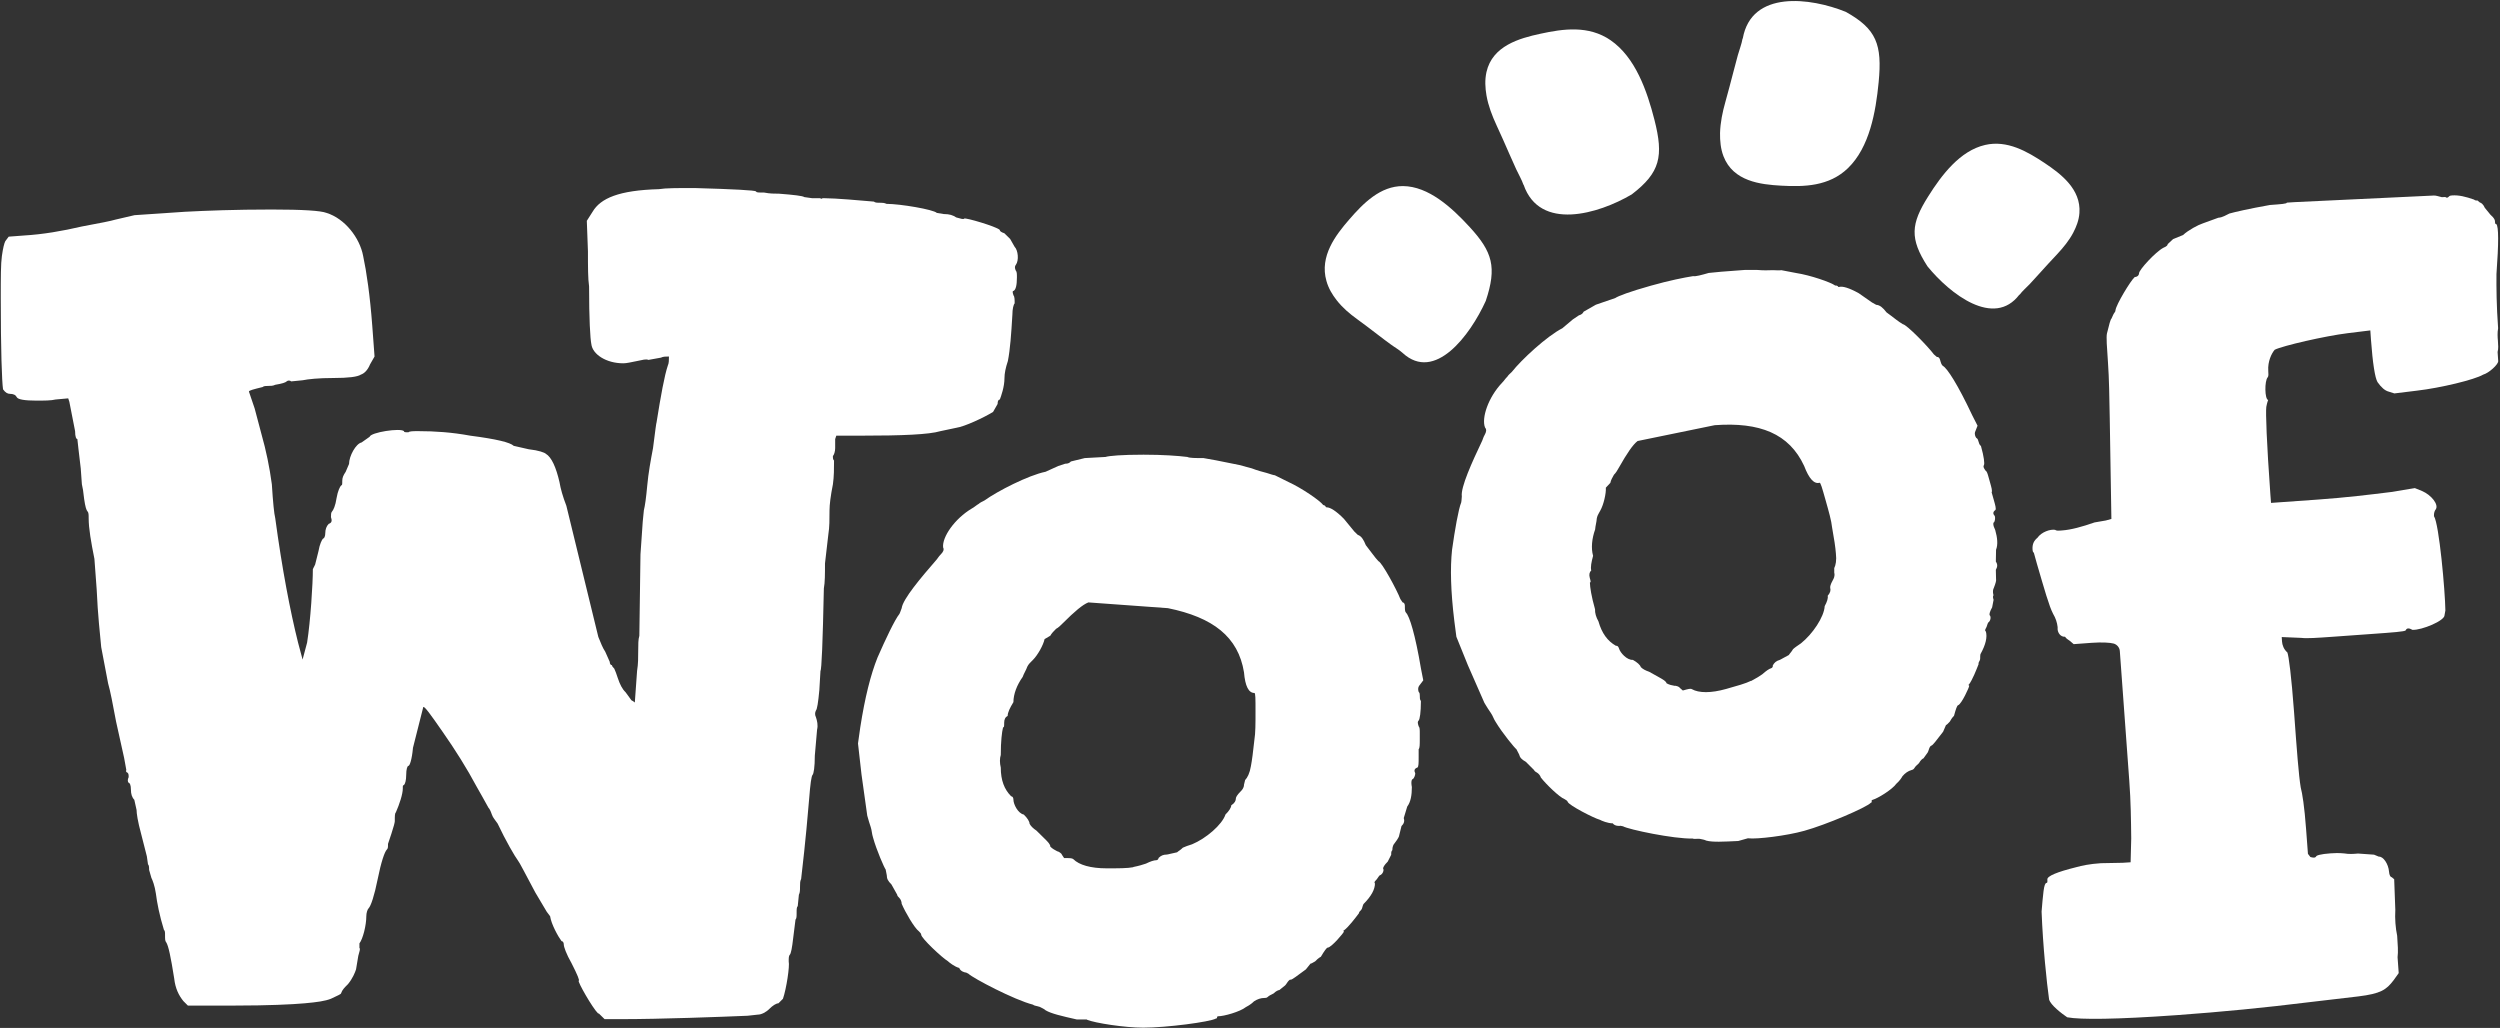 <?xml version="1.0" encoding="UTF-8" standalone="no"?>
<svg
   width="1216"
   height="500"
   viewBox="0 0 1216 500"
   fill="none"
   version="1.1"
   id="svg18"
   sodipodi:docname="inverted-primary logo-woof.svg"
   xmlns:inkscape="http://www.inkscape.org/namespaces/inkscape"
   xmlns:sodipodi="http://sodipodi.sourceforge.net/DTD/sodipodi-0.dtd"
   xmlns="http://www.w3.org/2000/svg"
   xmlns:svg="http://www.w3.org/2000/svg">
  <rect x="0" y="0" width="1216" height="500" fill="#333333" stroke="none"/>
  <defs
     id="defs22" />
  <sodipodi:namedview
     id="namedview20"
     pagecolor="#ffffff"
     bordercolor="#000000"
     borderopacity="0.25"
     inkscape:showpageshadow="2"
     inkscape:pageopacity="0.0"
     inkscape:pagecheckerboard="0"
     inkscape:deskcolor="#d1d1d1" />
  <path
     d="M290.927 492.961C288.127 490.211 280.927 477.561 281.477 477.011C282.027 477.011 280.927 474.261 278.127 468.761C275.327 463.811 274.227 460.511 274.227 459.411C274.227 458.311 273.677 457.761 273.127 457.761C271.477 455.561 268.127 449.511 267.577 445.661L265.927 443.461L260.377 434.111C255.377 424.761 252.577 419.261 252.027 418.711C250.377 416.511 245.927 408.811 242.027 400.561C240.927 398.911 239.777 397.811 239.227 396.161C238.677 394.511 238.127 393.411 237.577 392.861C235.377 389.011 233.677 385.711 232.027 382.961C227.027 373.611 221.477 364.811 215.327 356.011C209.227 347.211 206.427 343.361 205.877 343.911L200.877 363.711C200.327 369.761 199.227 372.511 198.677 372.511C198.127 372.511 197.577 374.161 197.577 376.911C197.577 379.661 197.027 381.311 196.477 381.861C195.927 381.861 195.927 382.411 195.927 382.961V383.511C195.927 386.261 194.277 391.211 192.577 395.061C192.027 395.611 192.027 396.711 192.027 399.461C192.027 400.011 191.477 402.211 190.377 405.511C189.277 408.811 188.727 410.461 188.727 410.461C188.727 412.111 188.727 412.661 188.177 413.211C187.077 414.311 185.377 419.261 183.727 427.511C182.077 435.761 180.377 440.711 179.277 441.811C178.727 442.361 178.177 444.011 178.177 445.661C178.177 450.061 176.527 456.661 174.827 458.861V461.061C175.377 461.611 174.827 462.711 174.277 464.911L173.177 471.511C172.627 473.161 171.527 475.911 169.277 478.661C167.627 480.311 166.477 481.411 165.927 483.061C165.927 483.611 164.277 484.161 160.927 485.811C158.127 486.911 154.277 487.461 148.127 488.011C142.027 488.561 130.327 489.111 114.177 489.111H91.377L89.177 486.911C86.977 484.161 85.277 480.861 84.727 475.911C83.077 465.461 81.927 459.961 80.827 458.311C80.277 457.761 80.277 456.661 80.277 455.011C80.277 453.361 80.277 452.811 79.727 452.261C77.527 445.111 76.377 439.061 75.827 434.661C75.277 430.811 74.177 428.061 73.627 426.961L72.527 423.111C72.527 422.011 72.527 420.911 71.977 420.361L71.427 416.511L68.627 405.511C66.977 399.461 66.427 395.611 66.427 393.961L65.327 389.011C64.227 387.911 63.677 386.261 63.677 384.061C63.677 381.861 63.127 380.761 62.577 380.761C62.027 380.211 62.027 379.111 62.577 378.011C62.577 376.911 62.577 376.361 62.027 375.811C61.477 375.811 60.927 374.711 61.477 374.711L60.377 368.661L56.477 351.061C54.827 342.261 53.677 336.211 52.577 332.361L49.227 314.761C48.677 308.711 47.577 299.361 47.027 286.711L45.927 271.861C44.277 263.611 43.127 257.011 43.127 252.061C43.127 250.411 43.127 249.311 42.577 248.761C42.027 248.211 41.477 246.561 40.927 242.711L40.377 238.311L39.827 235.561L39.277 227.861L38.177 218.511L37.627 213.561C37.077 213.561 36.527 212.461 36.527 209.711L33.727 195.411L33.177 193.761L27.077 194.311C24.877 194.861 21.527 194.861 17.627 194.861C12.077 194.861 8.727 194.311 8.177 193.211C7.627 192.111 6.527 191.561 4.827 191.561C3.727 191.561 2.627 191.011 1.477 189.361C0.927 185.511 0.377 170.661 0.377 144.811C0.377 134.911 0.377 128.311 0.927 124.461C1.477 120.611 2.027 118.411 2.577 117.311L4.227 115.111L11.477 114.561C20.927 114.011 30.377 112.361 39.827 110.161C48.727 108.511 54.277 107.411 55.977 106.861L65.427 104.661L89.877 103.011C100.427 102.461 114.327 101.911 132.127 101.911C147.127 101.911 156.027 102.461 158.827 103.561C167.727 106.311 174.977 115.661 176.627 124.461C178.277 132.161 179.977 143.711 181.077 158.561L182.177 173.411L179.977 177.261C178.877 180.011 177.177 181.661 175.527 182.211C173.877 183.311 169.427 183.861 162.177 183.861C154.927 183.861 149.927 184.411 147.177 184.961L141.627 185.511C141.077 184.961 139.977 184.961 139.427 185.511C138.877 186.061 137.227 186.611 133.877 187.161C132.777 187.711 131.677 187.711 130.527 187.711C129.377 187.711 128.327 187.711 127.727 188.261C123.277 189.361 121.077 189.911 121.077 190.461L123.877 198.711L127.227 211.361C129.427 219.061 131.127 227.311 132.227 235.561C132.777 244.361 133.327 249.861 133.877 252.061C137.227 276.811 141.127 297.161 144.977 312.561L147.177 320.811L149.377 312.561C151.027 302.111 152.177 283.961 152.177 276.811L153.277 274.611L154.927 268.011C155.477 264.711 156.577 262.511 157.127 261.961C157.677 261.961 158.227 260.861 158.227 259.211C158.227 257.561 158.777 255.911 159.877 254.811C161.527 254.261 161.527 253.161 160.977 251.511C160.977 250.411 160.977 249.311 161.527 248.761C162.077 248.211 163.177 246.011 163.727 242.161C164.277 238.861 165.377 236.661 165.927 236.111C166.477 236.111 166.477 235.561 166.477 233.911C166.477 232.261 167.027 231.161 168.127 229.511L169.777 225.661C169.777 221.811 173.127 215.761 175.877 215.211L179.777 212.461C180.327 210.261 194.777 208.061 196.477 209.711C196.477 210.261 197.027 210.261 198.677 210.261C199.227 209.711 200.877 209.711 203.677 209.711C211.477 209.711 219.827 210.261 228.727 211.911C241.527 213.561 248.177 215.211 249.877 216.861L257.127 218.511C262.127 219.061 264.927 220.161 265.477 220.711C268.277 222.361 270.477 227.311 272.127 234.461C272.677 237.761 273.777 241.611 275.477 246.011L291.027 309.811C292.127 312.561 293.227 315.311 294.377 316.961L296.577 321.911C296.577 323.011 297.127 323.561 297.677 323.561C297.677 324.111 298.227 324.661 298.777 325.211C299.327 326.311 299.877 327.961 300.427 329.611C301.527 332.911 302.627 335.111 304.327 336.761L307.127 340.611C308.227 341.161 308.777 341.711 308.777 341.711L309.877 326.311C310.427 323.011 310.427 319.711 310.427 316.411C310.427 313.661 310.427 310.911 310.977 309.261L311.527 269.661L312.627 253.711L313.177 248.211C313.727 246.011 314.277 242.161 314.827 236.111C315.377 230.061 316.477 224.011 317.627 217.961C318.727 209.161 319.277 205.311 319.277 205.861C321.477 192.111 323.177 182.761 324.827 177.811C325.377 176.711 325.377 175.061 325.377 173.411C323.727 173.411 322.577 173.411 321.477 173.961L315.377 175.061C314.277 174.511 312.577 175.061 309.827 175.611C307.027 176.161 304.827 176.711 303.177 176.711C294.827 176.711 288.177 172.311 287.627 167.361C287.077 164.611 286.527 155.261 286.527 139.311C285.977 135.461 285.977 129.961 285.977 122.261L285.427 107.411L288.227 103.011C292.127 96.411 301.027 92.561 320.477 92.011C323.827 91.461 329.377 91.461 337.727 91.461C357.177 92.011 367.227 92.561 367.777 93.111C367.777 93.661 368.877 93.661 371.677 93.661C374.477 94.211 376.677 94.211 378.927 94.211C386.177 94.761 390.627 95.311 391.177 95.861L395.077 96.411H398.977C399.327 96.761 399.727 96.761 400.077 96.411H401.177C406.177 96.411 418.977 97.511 425.077 98.061C425.627 98.611 426.727 98.611 427.877 98.611C429.027 98.611 430.077 98.611 431.227 99.161C437.877 99.161 454.027 101.911 455.677 103.561L459.027 104.111C461.827 104.111 463.477 104.661 465.127 105.761C467.377 106.311 468.477 106.861 469.027 106.311C469.577 105.761 484.577 110.161 486.277 111.811C486.277 112.361 486.827 112.911 488.527 113.461C488.527 113.461 489.627 114.561 491.327 116.211L493.527 120.061C495.177 121.711 495.727 126.661 494.077 128.861C493.527 129.411 493.527 130.511 494.077 131.611C494.627 132.161 494.627 133.261 494.627 134.911C494.627 138.761 494.077 140.961 492.977 141.511C492.427 141.511 492.427 142.061 492.977 143.711C493.527 144.261 493.527 145.911 493.527 147.561C492.977 148.111 492.427 150.311 492.427 153.061C491.877 162.411 491.327 170.111 490.227 175.611C489.127 178.911 488.577 181.661 488.577 183.861C488.577 188.261 486.927 192.661 486.327 194.311C485.777 194.311 485.227 194.861 485.227 196.511L483.027 200.361C478.577 203.111 469.127 207.511 465.227 208.061L457.427 209.711C451.877 211.361 439.077 211.911 418.477 211.911H406.777L406.227 213.561V217.961C406.227 219.611 405.677 221.261 405.127 221.811C405.127 222.911 405.127 223.461 405.677 224.011C405.677 227.861 405.677 231.711 405.127 235.561C404.027 241.061 403.477 245.461 403.477 248.211C403.477 252.611 403.477 256.461 402.927 259.761L401.277 274.061C401.277 279.011 401.277 283.411 400.727 286.161C400.177 312.561 399.627 325.761 399.077 326.311L398.527 335.661C397.977 341.711 397.427 345.011 396.877 345.561C396.327 346.661 396.327 347.761 396.877 348.861C397.427 350.511 397.977 352.711 397.427 354.911L396.327 367.561C396.327 373.061 395.777 376.361 395.227 376.911C394.677 377.461 394.127 381.311 393.577 388.461C393.027 395.061 391.927 408.261 389.677 427.511C389.127 428.611 389.127 429.711 389.127 431.361C389.127 433.011 389.127 434.111 388.577 435.211L388.027 440.711C387.477 441.261 387.477 442.361 387.477 444.011C387.477 445.661 387.477 446.761 386.927 447.311L385.827 456.111C385.277 461.061 384.727 463.811 384.177 464.361C383.627 464.911 383.627 466.011 383.627 467.661C384.177 469.861 382.527 480.861 380.827 485.811C379.177 487.461 378.627 488.011 378.627 488.011C377.527 488.011 375.827 489.111 374.177 490.761C372.527 492.411 370.277 493.511 368.627 493.511L363.627 494.061C350.827 494.611 320.827 495.711 302.427 495.711H294.077L291.277 492.961H290.927Z"
     fill="white"
     id="path2" />
  <path
     d="M528.78 495.861H523.73C516.43 494.211 511.38 493.061 508.58 491.411C508.03 490.861 506.88 490.311 505.78 489.761C504.08 489.211 502.98 489.211 502.43 488.661C493.48 486.411 473.28 475.811 471.03 473.611L469.93 473.061C469.38 473.061 467.13 472.511 466.58 470.811C464.33 470.261 461.53 468.011 460.98 467.461C458.18 465.811 448.08 456.311 448.08 454.661C448.08 454.111 447.53 453.561 446.98 453.011C444.73 451.361 440.23 443.511 438.58 439.611C438.58 438.511 438.03 437.361 437.48 436.811C436.93 436.261 436.38 435.711 436.38 435.161L433.58 430.161C431.88 428.511 431.33 427.361 431.33 425.711L430.78 422.911C430.23 422.361 426.28 413.411 424.63 407.311C424.08 405.661 424.08 403.961 423.53 402.311C422.98 400.661 422.43 398.961 421.83 396.711L419.03 376.661L417.33 361.611L418.43 353.811C420.68 339.311 423.48 328.161 426.83 319.811C430.73 310.911 435.23 301.411 437.48 298.611C437.48 298.611 438.03 297.511 438.58 295.811C439.13 291.361 448.13 280.761 455.38 272.411C455.93 271.861 456.48 270.761 457.63 269.611C458.73 268.511 459.33 267.361 458.73 266.261C458.18 261.261 464.33 252.311 472.73 247.311C473.83 246.761 474.98 245.661 476.08 245.061C476.63 244.511 477.78 243.961 478.88 243.411C485.03 238.961 500.18 231.161 508.58 229.461L514.73 226.661L518.08 225.561C519.78 225.561 520.33 225.011 520.88 224.461L527.63 222.811L537.73 222.261C539.43 221.711 545.58 221.161 556.23 221.161C565.78 221.161 573.03 221.711 577.53 222.261C578.63 222.811 581.43 222.811 585.38 222.811L591.53 223.911L602.73 226.161L608.88 227.811C611.68 228.911 613.93 229.461 616.18 230.061C617.88 230.611 619.53 231.161 620.08 231.161L626.83 234.511C632.98 237.311 641.98 243.411 643.63 245.661C643.98 245.661 644.38 245.861 644.73 246.211C644.73 246.561 644.93 246.761 645.28 246.761C646.98 246.761 649.78 248.411 653.68 252.361L658.73 258.511L660.43 260.161C662.13 260.711 663.23 262.411 664.33 265.161C666.58 267.961 668.83 271.311 670.48 272.961C672.18 273.511 679.43 286.911 681.13 291.361L682.23 293.011C682.78 293.011 683.33 293.561 683.33 294.661C683.33 296.311 683.33 297.461 683.88 298.011C685.58 299.661 688.38 308.611 691.18 325.311L692.28 330.911L690.58 333.161C690.03 333.711 689.48 334.811 690.03 336.511C690.58 337.061 690.58 337.611 690.58 338.161C690.58 339.261 690.58 340.411 691.13 340.961C691.13 346.561 690.58 349.861 690.03 350.461C689.48 351.011 689.48 351.561 690.03 353.261C690.58 353.811 690.58 354.911 690.58 356.611V359.411C690.58 362.211 690.58 363.861 690.03 364.411V368.311C690.03 371.111 690.03 372.761 689.48 373.311C687.78 373.861 687.78 374.961 688.38 376.111C688.38 377.211 687.83 378.361 687.28 378.911C686.73 378.911 686.18 380.011 686.73 382.811C686.73 386.711 686.18 390.061 684.48 392.311L682.78 397.911C683.33 399.561 682.78 400.711 681.68 401.811L680.58 406.261C680.58 406.811 680.03 407.911 678.33 410.161C677.78 410.711 677.23 411.811 677.23 413.511C676.68 414.061 676.68 414.611 676.68 415.761C676.13 416.861 675.58 418.011 674.98 419.111C673.28 420.761 672.73 421.911 672.73 422.461C673.28 423.011 672.73 425.261 671.03 425.811C670.48 426.361 669.93 427.461 669.33 428.061C668.78 428.611 668.23 429.161 668.78 429.711C668.78 432.511 667.08 435.861 663.18 439.761C662.63 440.861 662.63 442.011 662.08 442.561C661.53 443.111 660.98 443.661 660.98 444.211C659.28 446.461 655.93 450.911 653.68 452.561C653.33 452.561 653.33 452.761 653.68 453.111C653.68 453.661 647.53 460.911 645.83 460.911C645.28 460.911 644.13 462.561 642.48 465.361C641.38 465.911 640.23 467.011 639.68 467.611C638.58 468.161 637.98 468.711 637.43 468.711L635.18 471.511C630.68 474.861 628.43 476.511 627.88 476.511C627.33 476.511 627.33 476.511 626.78 477.061C626.23 477.611 625.68 478.711 625.08 479.311L622.28 481.561C621.73 481.561 620.58 482.111 619.48 483.211C618.38 483.761 617.23 484.311 616.68 484.861C616.13 485.411 615.58 485.411 614.98 485.411C613.28 485.411 611.63 485.961 609.93 487.061C609.38 487.611 608.23 488.711 605.98 489.861C603.18 492.111 595.33 494.311 592.53 494.311C592.18 494.311 591.98 494.511 591.98 494.861C591.98 495.211 591.78 495.411 591.43 495.411C588.63 497.061 567.33 499.861 556.08 499.861C547.13 499.861 532.53 497.611 528.58 495.961L528.78 495.861ZM551.23 421.711C554.03 421.161 555.73 420.611 557.38 420.061C559.63 418.961 561.28 418.411 562.43 418.411C562.98 418.411 563.53 417.861 563.53 417.311C564.63 416.211 565.78 415.661 567.48 415.661C568.03 415.661 569.73 415.111 572.53 414.561C573.08 414.011 574.23 413.461 575.33 412.311C576.43 411.761 578.13 411.211 579.83 410.661C586.58 407.861 594.43 401.161 596.08 396.161C597.78 394.511 598.88 392.811 598.88 391.711C600.58 390.611 601.13 389.461 601.13 388.361C601.13 387.811 601.68 386.711 603.38 385.011C603.93 384.461 605.08 383.361 605.08 381.661L605.63 379.411C606.73 378.311 607.88 376.061 608.43 372.711C608.98 369.911 609.53 365.461 610.13 359.911C610.68 356.561 610.68 352.111 610.68 345.961C610.68 339.811 610.68 337.061 610.13 337.061C607.33 337.061 605.63 333.711 605.08 327.011C602.28 309.711 589.93 300.261 568.08 295.811L529.38 293.011C526.58 294.111 522.63 297.461 517.03 303.061C515.93 304.161 514.78 305.311 513.68 305.861C512.58 306.961 511.43 308.111 510.88 309.211L508.08 310.861C507.53 313.661 504.73 318.661 502.48 320.911L501.38 322.011C500.83 322.561 500.28 323.111 499.68 324.261C499.13 325.911 497.98 327.611 497.43 329.261C494.63 333.161 492.93 337.611 492.93 341.511C491.23 344.311 490.13 346.511 490.13 348.211C489.03 348.761 488.43 349.861 488.43 351.561C488.43 353.261 488.43 353.811 487.88 353.811C487.33 356.061 486.78 360.511 486.78 367.211C486.23 368.861 486.23 371.111 486.78 373.361C486.78 379.511 488.48 383.961 491.83 387.311C492.38 387.311 492.93 387.861 492.93 388.961C492.93 391.211 495.18 395.661 497.98 396.211C499.68 397.861 500.78 399.561 500.78 400.661C501.33 401.761 502.48 402.911 504.13 404.011C505.83 405.661 506.93 406.811 508.08 407.911C509.78 409.561 510.88 410.711 510.88 411.811C511.98 412.911 513.13 413.461 514.23 414.061C514.78 414.061 516.48 415.161 516.48 415.711L517.58 417.361C520.38 417.361 521.48 417.361 522.08 417.911C524.88 420.711 530.48 422.361 538.33 422.361C543.93 422.361 548.43 422.361 551.23 421.811V421.711Z"
     fill="white"
     id="path4" />
  <path
     d="M847.678 18.761C851.878 -4.989 880.728 -1.139 897.778 5.761C912.778 14.111 915.528 21.661 913.778 39.961C912.378 54.511 909.328 71.611 898.878 81.761C889.628 90.711 877.428 90.911 866.428 90.311C856.278 89.761 843.028 88.211 838.328 76.061C836.928 72.461 836.578 68.561 836.628 64.711C836.778 59.561 837.828 54.511 839.228 49.561C840.578 44.661 841.878 39.861 843.128 34.961C843.828 32.261 844.528 29.561 845.278 26.861C846.028 24.161 847.128 21.461 847.578 18.761H847.678Z"
     fill="white"
     id="path6" />
  <path
     d="M982.23 143.311C969.88 159.611 948.43 142.961 937.53 129.561C928.78 116.011 929.48 108.861 937.83 95.611C944.43 85.061 953.38 73.311 965.53 70.511C976.28 68.011 986.03 73.661 994.53 79.311C1002.38 84.561 1012.28 92.011 1011.43 103.611C1011.18 107.061 1009.98 110.211 1008.43 113.161C1006.38 117.061 1003.58 120.411 1000.63 123.611C997.68 126.711 994.83 129.861 991.98 133.011C990.38 134.761 988.83 136.511 987.23 138.211C985.63 139.911 983.73 141.461 982.33 143.361L982.23 143.311Z"
     fill="white"
     id="path8" />
  <path
     d="M682.279 171.711C697.879 186.011 715.029 163.211 722.679 146.361C728.179 129.911 725.929 122.511 714.879 110.461C706.129 100.911 694.829 90.611 682.429 90.511C671.429 90.461 663.179 98.761 656.179 106.861C649.729 114.311 641.729 124.611 645.179 136.661C646.179 140.261 648.029 143.311 650.179 146.061C653.029 149.711 656.479 152.611 660.079 155.211C663.629 157.811 667.079 160.411 670.579 163.111C672.479 164.561 674.429 166.061 676.379 167.461C678.329 168.911 680.479 170.061 682.279 171.711Z"
     fill="white"
     id="path10" />
  <path
     d="M741.078 89.861C748.928 112.561 777.478 104.111 793.678 94.561C807.578 83.911 809.228 76.011 804.728 58.311C801.128 44.211 795.478 27.911 783.378 19.561C772.678 12.211 760.328 14.011 749.278 16.411C739.078 18.611 725.928 22.261 723.028 35.011C722.178 38.811 722.378 42.711 723.028 46.461C723.928 51.511 725.778 56.311 727.928 60.961C730.078 65.611 732.078 70.111 734.078 74.711C735.178 77.261 736.328 79.811 737.478 82.311C738.628 84.811 740.128 87.311 741.028 89.911L741.078 89.861Z"
     fill="white"
     id="path12" />
  <path
     d="M850.279 407.711L845.479 409.061C838.129 409.411 833.029 409.711 829.879 408.861C829.179 408.461 827.979 408.261 826.779 408.011C825.029 407.911 823.979 408.211 823.279 407.861C814.179 408.111 792.129 403.461 789.429 401.911L788.229 401.661C787.679 401.811 785.429 401.861 784.429 400.461C782.129 400.511 778.879 399.161 778.229 398.761C775.129 397.911 762.979 391.611 762.529 390.011C762.379 389.461 761.679 389.111 761.029 388.711C758.429 387.711 752.079 381.511 749.479 378.211C749.179 377.161 748.329 376.261 747.679 375.861C747.029 375.461 746.329 375.111 746.179 374.561L742.179 370.561C740.129 369.411 739.279 368.511 738.879 366.911L737.579 364.411C736.879 364.011 730.779 356.611 727.529 351.211C726.529 349.761 726.129 348.161 725.129 346.761C724.129 345.311 723.179 343.861 722.029 341.911L713.979 323.561L708.379 309.711L707.379 302.011C705.629 287.611 705.329 276.261 706.279 267.411C707.629 257.861 709.379 247.661 710.729 244.411C710.729 244.411 710.979 243.211 711.029 241.461C710.379 237.061 716.079 224.611 720.779 214.711C721.179 214.011 721.379 212.811 722.179 211.461C722.929 210.111 723.179 208.911 722.329 207.961C720.479 203.361 723.929 193.211 730.579 186.211C731.479 185.361 732.279 184.011 733.179 183.211C733.579 182.511 734.479 181.711 735.379 180.861C740.029 174.961 752.379 163.511 759.929 159.661L765.029 155.361L767.929 153.411C769.529 152.961 769.929 152.261 770.279 151.611L776.229 148.211L785.679 144.961C787.129 143.961 792.829 141.811 802.979 138.961C812.029 136.411 819.129 135.011 823.529 134.311C824.729 134.561 827.429 133.811 831.129 132.761L837.279 132.161L848.529 131.311H854.829C857.779 131.561 860.079 131.511 862.379 131.411C864.129 131.511 865.879 131.561 866.429 131.411L873.729 132.811C880.329 133.811 890.479 137.261 892.679 138.911C893.029 138.811 893.429 138.911 893.879 139.161C893.979 139.511 894.229 139.661 894.579 139.561C896.179 139.111 899.279 139.961 904.079 142.611L910.529 147.111L912.579 148.261C914.329 148.361 915.829 149.611 917.629 151.961C920.529 154.011 923.529 156.611 925.579 157.711C927.329 157.811 937.829 168.561 940.629 172.361L942.129 173.661C942.679 173.511 943.329 173.911 943.629 174.961C944.079 176.561 944.379 177.611 945.079 178.011C947.129 179.161 952.179 186.861 959.329 202.061L961.879 207.061L960.879 209.611C960.479 210.311 960.279 211.511 961.229 212.961C961.929 213.361 962.079 213.861 962.229 214.411C962.529 215.461 962.829 216.511 963.529 216.911C965.029 222.211 965.379 225.561 964.979 226.211C964.579 226.911 964.729 227.411 965.729 228.861C966.429 229.261 966.729 230.311 967.179 231.911L967.929 234.561C968.679 237.211 969.129 238.811 968.729 239.461L969.779 243.161C970.529 245.811 970.979 247.411 970.579 248.061C969.129 249.061 969.429 250.111 970.279 251.011C970.579 252.061 970.329 253.261 969.979 253.961C969.429 254.111 969.229 255.311 970.479 257.811C971.529 261.511 971.879 264.861 970.879 267.411L970.779 273.161C971.779 274.611 971.529 275.811 970.779 277.161L970.879 281.711C971.029 282.261 970.779 283.461 969.779 286.011C969.379 286.711 969.179 287.911 969.629 289.511C969.229 290.211 969.379 290.711 969.679 291.761C969.429 292.961 969.229 294.161 968.979 295.411C967.829 297.461 967.579 298.661 967.729 299.211C968.429 299.611 968.479 301.861 967.029 302.861C966.629 303.561 966.429 304.761 966.029 305.411C965.629 306.111 965.279 306.761 965.929 307.161C966.679 309.811 965.929 313.461 963.279 318.211C963.029 319.411 963.329 320.461 962.979 321.161C962.579 321.861 962.229 322.511 962.379 323.061C961.379 325.611 959.379 330.761 957.679 332.961C957.329 333.061 957.379 333.261 957.829 333.511C957.979 334.061 954.029 342.561 952.429 343.011C951.879 343.161 951.279 345.061 950.429 348.161C949.529 349.011 948.729 350.361 948.379 351.011C947.479 351.861 947.079 352.511 946.529 352.661L945.129 355.911C941.779 360.311 940.079 362.461 939.529 362.611C939.162 362.711 938.862 362.994 938.629 363.461C938.229 364.161 938.029 365.361 937.629 366.011L935.579 368.861C935.029 369.011 934.129 369.861 933.379 371.211C932.479 372.061 931.529 372.861 931.179 373.561C930.779 374.261 930.279 374.411 929.729 374.561C928.129 375.011 926.679 376.011 925.379 377.511C924.979 378.211 924.229 379.561 922.379 381.211C920.329 384.061 913.429 388.311 910.779 389.061C910.429 389.161 910.279 389.411 910.379 389.761C910.479 390.111 910.379 390.361 909.979 390.461C907.779 392.811 888.229 401.161 877.579 404.111C869.029 406.511 854.579 408.261 850.429 407.761L850.279 407.711ZM851.779 331.211C854.279 329.911 855.729 328.961 857.179 327.961C859.029 326.311 860.479 325.311 861.529 325.011C862.079 324.861 862.429 324.161 862.279 323.661C863.029 322.311 863.979 321.461 865.579 321.011C866.129 320.861 867.579 319.861 870.079 318.611C870.479 317.911 871.379 317.111 872.129 315.761C873.029 314.911 874.479 313.961 875.929 312.961C881.579 308.511 887.279 300.061 887.529 294.811C888.679 292.761 889.279 290.861 888.979 289.811C890.279 288.311 890.529 287.111 890.229 286.011C890.079 285.461 890.329 284.261 891.479 282.211C891.879 281.511 892.629 280.161 892.179 278.561V276.311C892.879 274.961 893.379 272.511 892.979 269.211C892.779 266.411 892.129 262.011 891.129 256.561C890.779 253.211 889.579 249.011 887.929 243.161C886.279 237.311 885.529 234.661 885.029 234.811C882.379 235.561 879.879 232.811 877.529 226.611C870.229 210.911 855.979 205.211 834.029 206.811L796.529 214.511C794.179 216.311 791.329 220.561 787.479 227.361C786.729 228.711 785.929 230.061 785.029 230.911C784.279 232.261 783.479 233.611 783.279 234.861L781.079 237.211C781.279 240.011 779.979 245.511 778.429 248.261L777.679 249.611C777.279 250.311 776.929 250.961 776.679 252.161C776.579 253.911 775.979 255.811 775.879 257.511C774.279 261.961 773.829 266.661 774.879 270.361C774.029 273.461 773.579 275.861 773.979 277.461C773.079 278.311 772.829 279.511 773.279 281.111C773.729 282.711 773.879 283.211 773.329 283.361C773.379 285.611 774.029 290.011 775.829 296.361C775.729 298.111 776.329 300.211 777.479 302.211C779.129 308.061 781.929 311.811 785.979 314.111C786.529 313.961 787.179 314.361 787.479 315.411C788.079 317.511 791.379 321.161 794.229 320.961C796.279 322.111 797.779 323.411 798.079 324.461C798.929 325.361 800.279 326.111 802.179 326.761L806.929 329.411C808.979 330.561 810.329 331.311 810.629 332.361C811.979 333.111 813.229 333.361 814.429 333.561C814.979 333.411 816.879 334.011 817.029 334.561L818.529 335.861C821.179 335.111 822.279 334.811 822.929 335.211C826.329 337.111 832.129 337.211 839.579 335.111C844.929 333.611 849.179 332.411 851.679 331.161L851.779 331.211Z"
     fill="white"
     id="path14" />
  <path
     d="M1005.63 494.911C1002.68 492.911 997.431 488.861 996.681 486.161C995.531 477.961 993.681 460.461 993.031 443.411C993.331 439.561 993.631 436.211 993.981 433.411C994.331 430.661 994.831 429.511 995.381 429.461C995.931 429.461 995.881 428.861 995.831 427.761C995.731 426.111 1000.58 424.111 1009.83 421.811C1012.53 421.061 1016.38 420.211 1021.88 419.861L1032.43 419.661L1036.33 419.411L1036.63 407.811C1036.53 399.011 1036.43 389.661 1035.68 379.761L1031.08 316.661C1030.98 315.011 1029.73 313.461 1028.03 313.011C1026.33 312.561 1022.43 312.311 1017.48 312.661L1008.63 313.311L1006.83 311.761C1006.23 311.261 1005.08 310.761 1004.43 309.711C1002.23 309.861 1000.93 307.761 1000.83 306.111V305.011C1000.58 302.811 999.881 300.661 998.631 298.561C996.681 294.861 994.431 286.761 990.781 274.311L989.281 268.911C988.681 268.411 988.681 267.861 988.631 267.311C988.431 264.561 989.431 262.861 990.981 261.611C992.981 258.711 997.331 257.311 999.581 257.711C1000.18 258.211 1001.28 258.161 1002.93 258.011C1007.33 257.711 1012.78 256.211 1018.78 254.111L1024.28 253.161L1026.98 252.411L1026.18 203.411C1025.98 192.961 1025.88 184.161 1025.33 176.461C1024.78 168.761 1024.43 163.811 1024.83 162.161C1025.28 160.461 1025.73 158.811 1026.13 157.111C1026.58 155.961 1026.58 155.411 1027.08 154.861C1027.58 153.711 1028.03 152.611 1028.53 152.011C1028.86 151.611 1029.01 151.228 1028.98 150.861C1029.33 148.111 1036.28 136.561 1038.33 134.761C1039.98 134.661 1040.43 133.511 1040.43 132.961C1040.33 131.311 1048.53 122.461 1052.28 120.511C1053.88 119.861 1054.38 119.261 1054.38 118.711L1056.98 116.311L1061.83 114.311C1064.43 111.911 1069.23 109.361 1071.43 108.661L1078.98 105.911C1081.18 105.761 1082.78 104.561 1084.38 103.861C1087.08 103.111 1093.68 101.561 1104.08 99.711C1109.58 99.311 1112.38 99.111 1112.33 98.561L1116.23 98.311L1183.78 95.111C1184.88 95.061 1186.03 95.511 1187.73 95.911L1189.38 95.811C1189.98 96.311 1190.53 96.261 1191.03 95.711C1191.53 95.111 1192.08 95.111 1192.63 95.061C1195.93 94.811 1199.33 95.661 1203.33 97.061C1203.93 97.561 1204.48 97.561 1205.03 97.511C1205.43 97.861 1205.83 98.161 1206.23 98.511C1206.78 98.511 1207.98 99.511 1208.63 101.111C1210.48 103.211 1211.08 104.261 1211.68 104.761C1212.88 105.761 1213.48 106.861 1213.53 107.411C1213.58 108.511 1213.63 109.061 1214.18 109.011C1215.38 110.011 1215.38 118.311 1214.28 133.261C1214.23 139.861 1214.28 148.711 1215.08 159.661C1214.68 161.861 1214.83 164.061 1214.98 165.711C1215.13 167.911 1215.28 169.561 1214.83 171.211L1215.13 175.611C1215.23 177.261 1210.58 181.461 1207.83 182.211C1203.58 184.711 1187.18 188.661 1175.63 190.011L1164.63 191.361L1161.78 190.461C1160.08 190.011 1158.28 188.511 1156.43 185.861C1155.18 183.761 1154.08 176.661 1153.23 165.111L1152.93 160.711L1141.93 162.061C1130.93 163.411 1110.18 168.211 1106.43 170.111C1104.88 171.861 1102.98 175.861 1103.28 180.261C1103.38 181.911 1103.48 183.011 1102.98 183.561C1101.43 185.311 1101.53 194.161 1103.23 194.561C1103.23 194.561 1102.73 195.711 1102.33 197.911C1101.98 200.661 1102.48 214.961 1104.33 240.761L1104.63 244.611L1127.83 242.961C1141.08 242.011 1152.63 240.611 1163.08 239.311L1174.58 237.411L1178.03 238.811C1182.58 240.711 1186.28 245.411 1184.78 247.711C1184.28 248.311 1183.78 249.411 1183.88 251.061C1186.38 254.761 1189.33 287.611 1189.43 296.961L1189.03 299.161C1189.23 301.911 1177.93 306.561 1173.43 306.361C1171.68 305.361 1170.58 305.461 1170.13 306.611C1169.63 307.211 1164.08 307.611 1153.58 308.361L1134.78 309.711C1127.03 310.261 1122.08 310.611 1119.28 310.261L1109.83 309.861L1109.98 312.061C1110.08 313.711 1110.83 315.861 1112.58 317.361C1113.23 318.961 1114.53 328.811 1115.83 346.361C1117.18 365.011 1118.08 377.111 1119.08 383.061C1119.83 385.761 1120.88 392.311 1121.68 403.261L1122.58 415.311L1123.78 416.861C1125.48 417.311 1126.03 417.261 1126.53 416.661C1126.53 416.111 1128.63 415.411 1133.63 415.061C1135.28 414.961 1137.53 414.811 1140.28 415.111C1142.53 415.511 1144.73 415.361 1146.93 415.161L1154.73 415.711L1157.03 416.661C1159.23 416.511 1161.73 420.211 1162.03 424.011C1162.13 425.661 1162.78 426.711 1163.33 426.661L1164.53 427.661L1165.08 442.511C1164.83 446.911 1165.18 451.311 1165.98 455.161C1166.28 459.561 1166.53 462.861 1166.18 465.611L1166.73 473.311L1164.23 476.811C1160.68 481.461 1158.03 483.311 1147.03 484.661L1122.78 487.511C1101.88 490.111 1080.38 492.211 1058.78 493.761C1029.48 495.861 1011.73 496.011 1005.53 494.811L1005.63 494.911Z"
     fill="white"
     id="path16" />
</svg>
